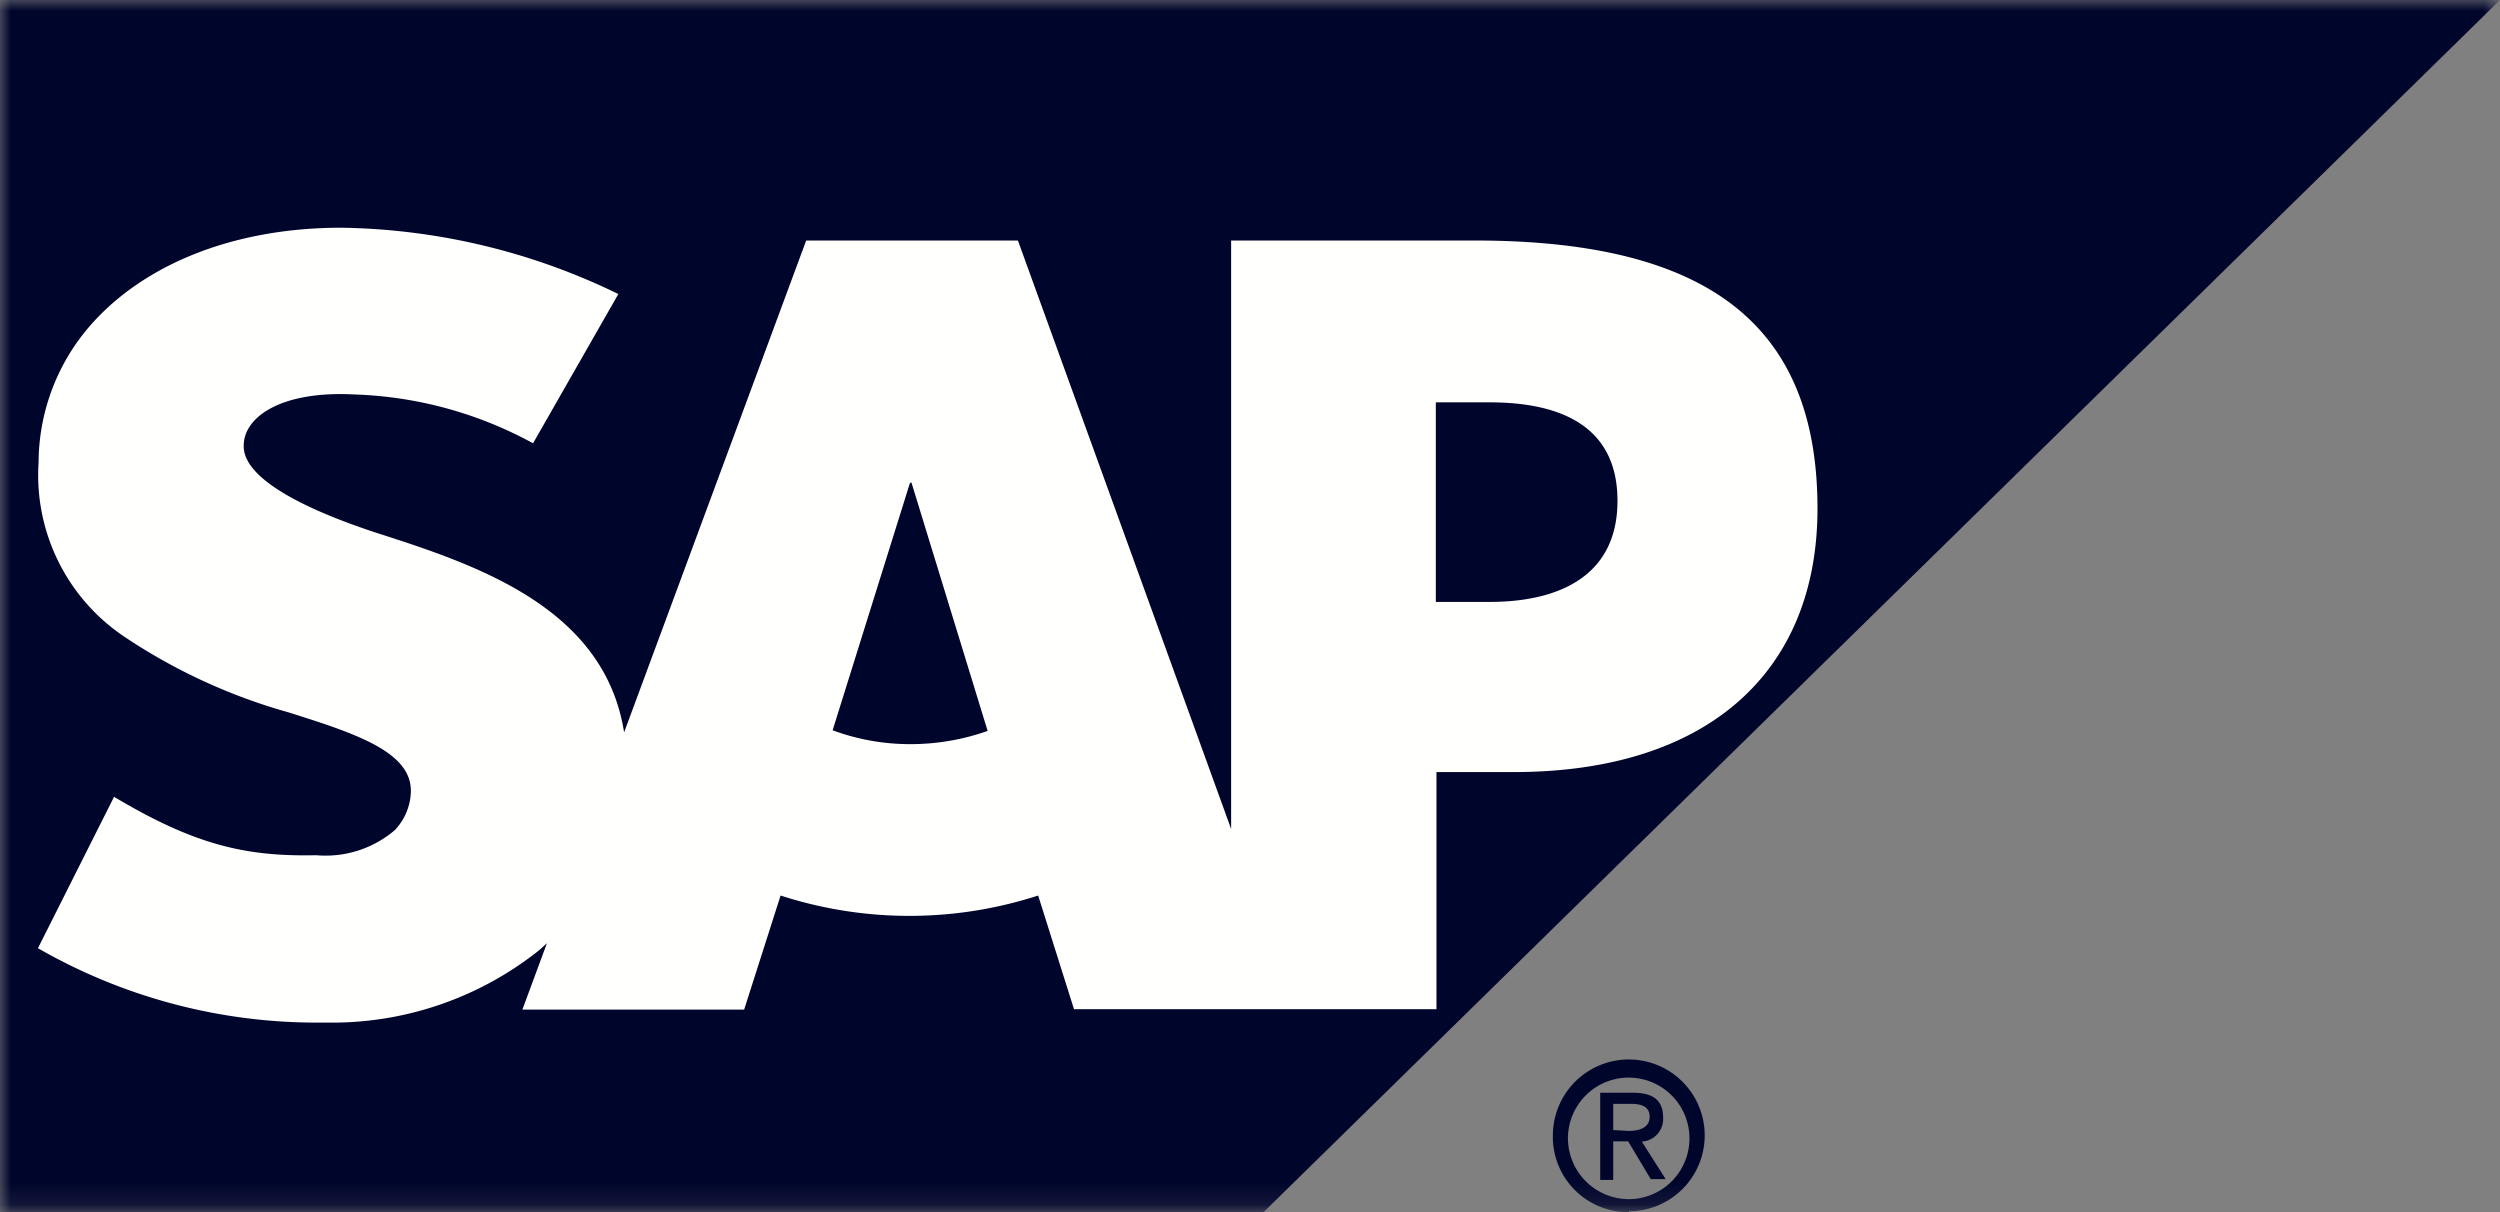 <?xml version="1.0" encoding="UTF-8"?>
<svg xmlns="http://www.w3.org/2000/svg" xmlns:xlink="http://www.w3.org/1999/xlink" id="Ebene_2" data-name="Ebene 2" viewBox="0 0 117.25 56.85">
  <rect x="0" y="0" width="117.25" height="56.85" fill="#808080" stroke="none"/>
  <defs>
    <style>.cls-1{fill:#fff;}.cls-1,.cls-3,.cls-4{fill-rule:evenodd;}.cls-2{mask:url(#mask);}.cls-3{fill:#00052c;}.cls-4{fill:#fffffe;}</style>
    <mask id="mask" x="0" y="0" width="117.25" height="56.85" maskUnits="userSpaceOnUse">
      <g id="mask-2">
        <polygon id="path-1" class="cls-1" points="0 56.85 0 0 117.25 0 117.25 56.85 0 56.85"></polygon>
      </g>
    </mask>
  </defs>
  <g id="Home">
    <g id="_01-Idle-Screen" data-name="01-Idle-Screen">
      <g id="Header">
        <g id="SAP-Logo">
          <g class="cls-2">
            <polyline id="Fill-1" class="cls-3" points="0 56.85 59.26 56.85 117.25 0 0 0 0 56.85"></polyline>
          </g>
          <g class="cls-2">
            <path id="Fill-3" class="cls-4" d="M69.86,28.23H67.34V18.87h2.52c3.36,0,6,1.13,6,4.62s-2.69,4.74-6,4.74ZM42.72,34.9a10.42,10.42,0,0,1-3.67-.65l3.63-11.61h.07l3.57,11.64A10.82,10.82,0,0,1,42.72,34.9ZM69.19,11.28H57.74v27.6l-10-27.6H37.81L29.27,34.35c-.91-5.82-6.84-7.83-11.52-9.33-3.08-1-6.36-2.48-6.32-4.12,0-1.34,1.75-2.58,5.18-2.4A18.71,18.71,0,0,1,25,20.79l4-7a30.59,30.59,0,0,0-13-3.11h0c-4.87,0-8.93,1.6-11.45,4.24a9.83,9.83,0,0,0-2.74,6.77,9.12,9.12,0,0,0,3.93,8.11,26.87,26.87,0,0,0,7.79,3.61c3.18,1,5.77,1.86,5.74,3.71a2.73,2.73,0,0,1-.75,1.81,5,5,0,0,1-3.69,1.18c-3.25.07-5.65-.45-9.48-2.74L1.78,44.47a26.21,26.21,0,0,0,13,3.49h.6a15.58,15.58,0,0,0,9.85-3.35c.15-.12.28-.25.42-.37l-1.15,3.11h10.4L36.61,42A19.58,19.58,0,0,0,48.69,42l1.68,5.33h17V36.21H71c9,0,14.24-4.62,14.24-12.36,0-8.62-5.14-12.57-16.08-12.57Z"></path>
          </g>
          <g class="cls-2">
            <path id="Fill-4" class="cls-3" d="M75.66,53V51.77h.83c.42,0,.88.09.88.6s-.46.67-1,.67Zm0,.53h.7l1.06,1.77h.7L77,53.54A1.06,1.06,0,0,0,78,52.41c0-.81-.47-1.16-1.42-1.16H75.05v4.09h.61Zm.74,3.28a3.56,3.56,0,1,0-3.57-3.57A3.53,3.53,0,0,0,76.4,56.85Zm-2.86-3.57a2.85,2.85,0,1,1,2.86,3,2.86,2.86,0,0,1-2.86-3Z"></path>
          </g>
        </g>
      </g>
    </g>
  </g>
</svg>
